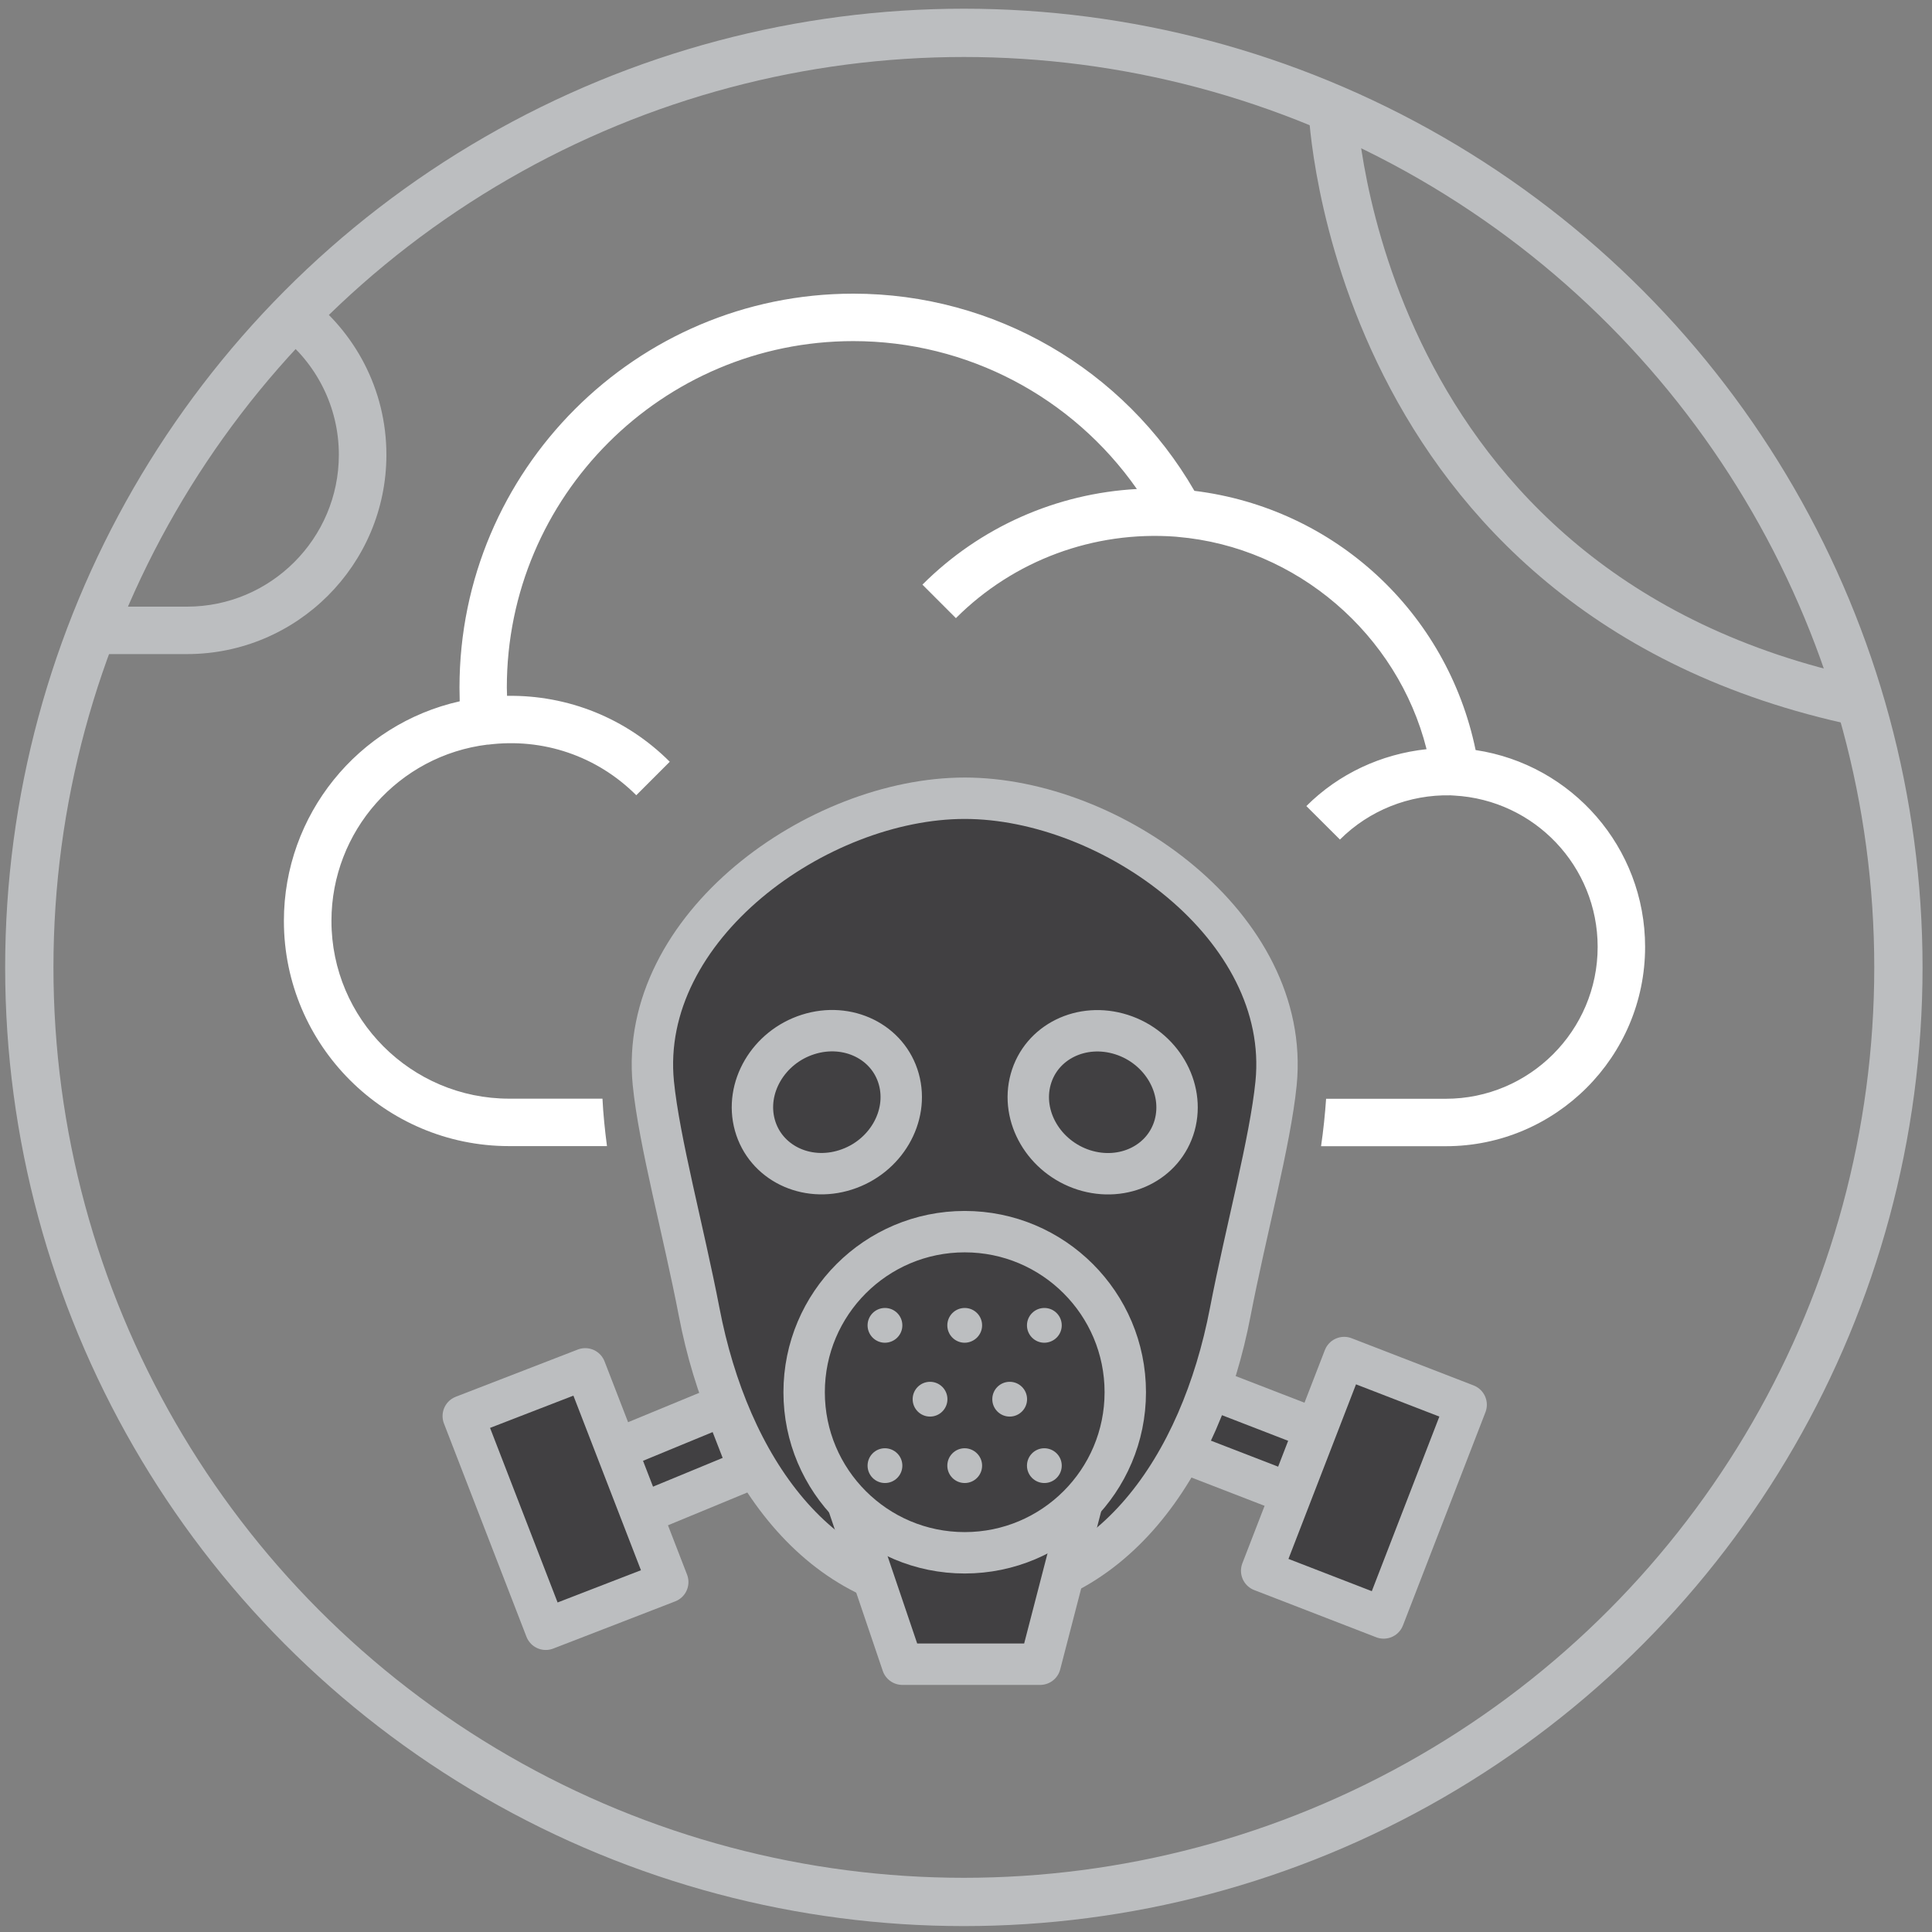 <?xml version="1.0" encoding="utf-8"?>
<svg version="1.1" id="Layer_1" xmlns="http://www.w3.org/2000/svg" xmlns:xlink="http://www.w3.org/1999/xlink" x="0px" y="0px"
	 viewBox="0 0 180 180" style="enable-background:new 0 0 180 180;" xml:space="preserve">
<rect x="0" y="0" width="180" height="180" fill="#808080" stroke="none"/>
<style type="text/css">
	.st0{display:none;}
	.st1{fill:#FFFFFF;}
	.st2{fill:#BCBEC0;}
	.st3{fill:#414042;stroke:#BCBEC0;stroke-width:3.857;stroke-linecap:round;stroke-linejoin:round;stroke-miterlimit:10;}
	.st4{fill:none;stroke:#BCBEC0;stroke-width:4.499;stroke-miterlimit:10;}
	.st5{fill:none;stroke:#BCBEC0;stroke-width:4.499;stroke-linecap:round;stroke-linejoin:round;stroke-miterlimit:10;}
</style>
<rect x="-24.03" y="-8.61" class="st0" width="219.26" height="197.75"/>
<path class="st1" d="M137.48,69.88c-2.66-12.85-13.13-22.54-26.2-24.15c-6.57-11.36-18.64-18.37-31.78-18.37
	c-20.23,0-36.69,16.46-36.69,36.69c0,0.43,0.01,0.86,0.02,1.29c-9.47,2.12-16.38,10.57-16.38,20.46c0,11.57,9.41,20.98,20.98,20.98
	h9.12c-0.2-1.53-0.35-3.01-0.42-4.42h-8.69c-9.13,0-16.56-7.43-16.56-16.56c0-8.36,6.26-15.42,14.56-16.43l0.01,0l0,0.01
	c5.14-0.66,10.18,1.06,13.83,4.71l3.12-3.12c-4.06-4.06-9.49-6.23-15.16-6.14c-0.01-0.26-0.02-0.53-0.02-0.78
	c0-17.8,14.48-32.27,32.28-32.27c10.61,0,20.41,5.2,26.42,13.78c-7.5,0.41-14.61,3.54-19.98,8.91l3.12,3.12
	c5.39-5.39,12.85-8.15,20.47-7.59l0.19,0.02c11.12,0.95,20.51,9.11,23.19,19.78c-4.21,0.45-8.18,2.28-11.2,5.3l3.13,3.12
	c2.72-2.72,6.47-4.21,10.32-4.12l0.32,0.02c7.5,0.41,13.37,6.6,13.37,14.1c0,7.8-6.35,14.15-14.15,14.15h-11.15
	c-0.1,1.44-0.25,2.91-0.47,4.42h11.62c10.24,0,18.57-8.33,18.57-18.57C153.27,78.97,146.47,71.23,137.48,69.88z"/>
<path class="st2" d="M28.43,27.43c-0.73,1.28-1.52,2.54-2.34,3.79c3.34,2.59,5.48,6.63,5.48,11.15c0,7.8-6.35,14.15-14.15,14.15
	h-7.31c-0.55,1.44-1.02,2.91-1.39,4.42h8.7C27.67,60.94,36,52.61,36,42.37C36,36.26,33.03,30.82,28.43,27.43z"/>
<rect x="110.49" y="125.12" transform="matrix(0.361 -0.933 0.933 0.361 -51.6 191.194)" class="st3" width="6.44" height="16.25"/>
<polygon class="st3" points="57.61,141.93 69.81,136.89 67.48,130.89 55.29,135.92 "/>
<rect x="46.56" y="128.97" transform="matrix(0.933 -0.361 0.361 0.933 -46.837 28.41)" class="st3" width="12.18" height="21.29"/>
<path class="st3" d="M89.88,74.37c-13.66,0-30.45,11.97-29.01,26.55c0.54,5.42,2.83,13.84,4.27,21.32
	c2.76,14.36,11.08,26.55,24.74,26.55c13.66,0,21.98-12.19,24.74-26.55c1.44-7.48,3.73-15.89,4.27-21.32
	C120.33,86.34,103.55,74.37,89.88,74.37z"/>
<path class="st3" d="M78.79,108.99c-3.7,1.19-7.49-0.68-8.46-4.16c-0.97-3.48,1.25-7.27,4.95-8.45c3.7-1.18,7.49,0.68,8.46,4.16
	C84.71,104.03,82.49,107.81,78.79,108.99z"/>
<path class="st3" d="M109.44,104.84c-0.97,3.48-4.75,5.34-8.46,4.16c-3.7-1.19-5.92-4.97-4.95-8.45c0.97-3.48,4.75-5.34,8.46-4.16
	C108.19,97.57,110.4,101.35,109.44,104.84z"/>
<polygon class="st3" points="78.93,139.89 84.07,155.05 96.91,155.05 100.84,139.89 "/>
<path class="st3" d="M104.84,129.71c0-8.26-6.7-14.96-14.96-14.96c-8.26,0-14.96,6.7-14.96,14.96c0,8.26,6.7,14.96,14.96,14.96
	C98.14,144.67,104.84,137.97,104.84,129.71z"/>
<g>
	<path class="st2" d="M84.07,123.48c0-0.89-0.72-1.62-1.62-1.62c-0.89,0-1.62,0.72-1.62,1.62c0,0.89,0.72,1.62,1.62,1.62
		C83.35,125.09,84.07,124.37,84.07,123.48z"/>
	<path class="st2" d="M91.5,123.48c0-0.89-0.72-1.62-1.62-1.62c-0.89,0-1.62,0.72-1.62,1.62c0,0.89,0.72,1.62,1.62,1.62
		C90.77,125.09,91.5,124.37,91.5,123.48z"/>
	<path class="st2" d="M98.92,123.48c0-0.89-0.72-1.62-1.62-1.62c-0.89,0-1.62,0.72-1.62,1.62c0,0.89,0.72,1.62,1.62,1.62
		C98.2,125.09,98.92,124.37,98.92,123.48z"/>
</g>
<g>
	<path class="st2" d="M84.07,136.55c0,0.89-0.72,1.62-1.62,1.62c-0.89,0-1.62-0.72-1.62-1.62c0-0.89,0.72-1.62,1.62-1.62
		C83.35,134.94,84.07,135.66,84.07,136.55z"/>
	<path class="st2" d="M91.5,136.55c0,0.89-0.72,1.62-1.62,1.62c-0.89,0-1.62-0.72-1.62-1.62c0-0.89,0.72-1.62,1.62-1.62
		C90.77,134.94,91.5,135.66,91.5,136.55z"/>
	<path class="st2" d="M98.92,136.55c0,0.89-0.72,1.62-1.62,1.62c-0.89,0-1.62-0.72-1.62-1.62c0-0.89,0.72-1.62,1.62-1.62
		C98.2,134.94,98.92,135.66,98.92,136.55z"/>
	<circle class="st2" cx="86.65" cy="130.36" r="1.62"/>
	<circle class="st2" cx="94.07" cy="130.36" r="1.62"/>
</g>
<rect x="116.36" y="132.56" transform="matrix(0.361 -0.933 0.933 0.361 -48.137 207.053)" class="st3" width="21.29" height="12.18"/>
<path class="st4" d="M124.16,10.11c0,0,1.67,45.3,49.14,55.29"/>
<circle class="st5" cx="89.8" cy="90.13" r="87.07"/>
</svg>
